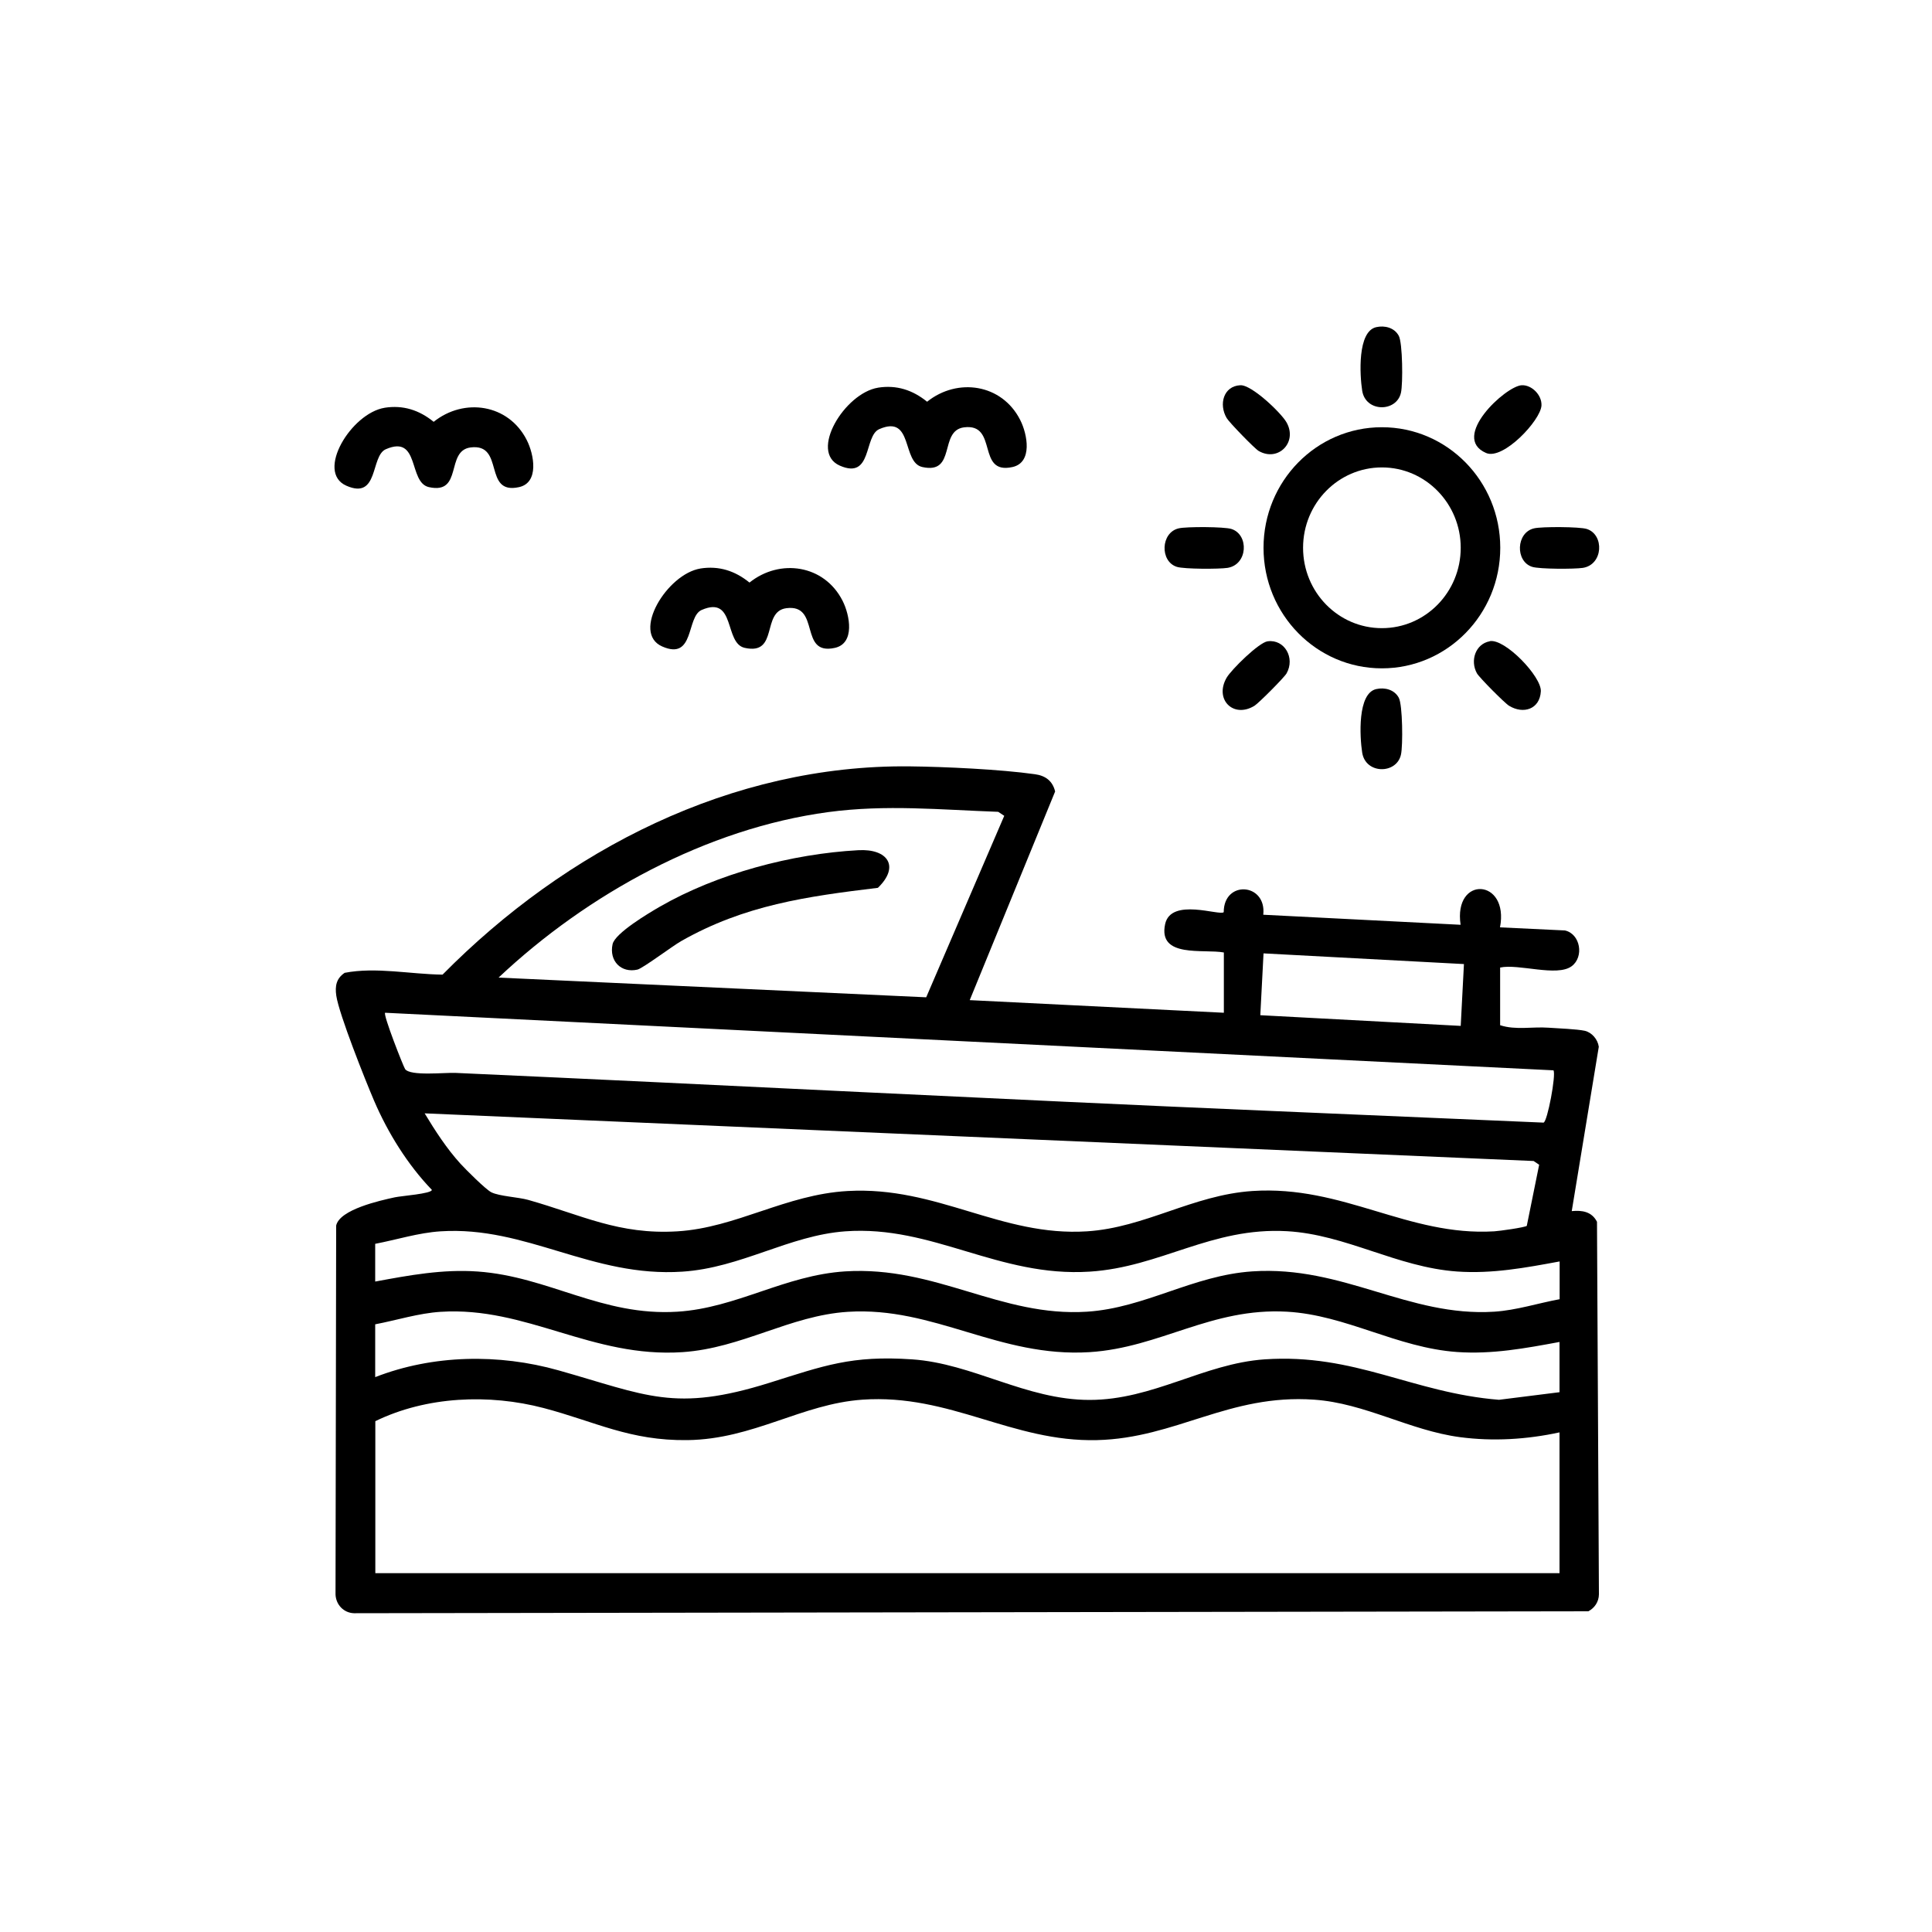 <?xml version="1.0" encoding="UTF-8"?>
<svg id="Capa_2" data-name="Capa 2" xmlns="http://www.w3.org/2000/svg" viewBox="0 0 150 150">
  <defs>
    <style>
      .cls-1 {
        fill: none;
      }
    </style>
  </defs>
  <g id="HOME_HOTEL" data-name="HOME HOTEL">
    <g id="Graal-Müritz_3" data-name="Graal-Müritz 3">
      <rect class="cls-1" width="150" height="150"/>
      <rect class="cls-1" width="150" height="150"/>
      <rect class="cls-1" width="150" height="150"/>
      <rect class="cls-1" width="150" height="150"/>
      <g>
        <path d="M116.48,79.6c1.2.39,2.5.1,3.74.19.74.05,2.22.11,2.82.24.56.13,1.01.67,1.09,1.24l-2.1,12.76c.81-.08,1.56.04,1.96.83l.15,28.93c-.01.57-.33,1.05-.82,1.31l-95.83.15c-.79-.02-1.41-.65-1.44-1.46l.05-28.64c.28-1.25,3.4-1.94,4.55-2.19.49-.11,2.88-.28,2.88-.58-1.87-1.94-3.42-4.43-4.49-6.93-.68-1.59-2.71-6.68-2.93-8.14-.11-.76,0-1.34.65-1.78,2.43-.47,5.1.11,7.6.14,9.6-9.72,22.44-16.31,36.25-16.17,2.74.03,7.05.23,9.74.61.81.11,1.37.51,1.57,1.34l-6.63,16.2,19.73.98v-4.68c-1.56-.29-5.13.46-4.56-2.2.45-2.09,4.25-.62,4.55-.93,0-2.51,3.34-2.27,3.07.2l15.32.78c-.57-3.85,3.79-3.61,3.06.2l5.04.24c1.21.27,1.5,2.06.52,2.78-1.15.84-4.1-.21-5.55.1v4.49ZM38.71,75.9l33.2,1.53,6.06-14.09-.47-.31c-4.48-.16-8.71-.58-13.19.02-9.44,1.27-18.69,6.34-25.6,12.85ZM98.1,74.02l-.25,4.8,15.56.83.25-4.8-15.56-.83ZM29.9,78.63c-.17.15,1.42,4.18,1.55,4.37.4.57,3.1.26,3.92.3,20.98.94,42.02,2.05,63,2.94l21.47.92c.3-.06.99-3.75.77-4.06l-90.71-4.47ZM118.54,95.17l.96-4.74-.43-.29-86.1-3.7c.82,1.36,1.71,2.73,2.77,3.9.41.45,1.98,2.02,2.41,2.23.63.31,2.07.37,2.86.59,4.15,1.17,7.02,2.72,11.59,2.44s8.4-2.86,13.21-3.13c6.97-.39,11.91,3.56,18.59,3.13,4.5-.29,8.21-2.82,12.83-3.13,7.07-.47,12.07,3.53,18.78,3.13.38-.02,2.39-.3,2.54-.43ZM121.08,97.94c-2.65.49-5.23.97-7.95.78-4.68-.33-8.61-2.87-13.21-3.13-5.87-.33-9.8,2.79-15.32,3.14-7.09.45-12.17-3.62-18.97-3.13-4.38.32-8.08,2.83-12.64,3.13-7.05.47-12.1-3.56-18.78-3.13-1.72.11-3.4.65-5.08.97v2.93c2.65-.49,5.23-.97,7.95-.78,5.53.39,9.64,3.49,15.52,3.12,4.59-.29,8.32-2.83,13.02-3.13,7.06-.44,12.06,3.56,18.78,3.13,4.5-.29,8.21-2.82,12.83-3.13,7.07-.47,12.1,3.55,18.78,3.13,1.72-.11,3.4-.66,5.08-.97v-2.93ZM121.08,104.19c-2.65.49-5.23.97-7.95.78-4.68-.33-8.61-2.87-13.21-3.13-5.88-.33-9.83,2.79-15.32,3.14-7.05.44-12.06-3.56-18.78-3.13-4.5.29-8.21,2.82-12.83,3.13-7.05.47-12.1-3.56-18.78-3.13-1.72.11-3.4.65-5.08.97v4.1c4.49-1.75,9.6-1.83,14.22-.53,6.87,1.94,9.02,3.28,16.39.97,4.24-1.33,6.37-2.14,11.07-1.82,4.73.32,8.84,3.15,13.78,3.15s8.86-2.82,13.59-3.15c7.03-.48,11.48,2.6,18.2,3.14l4.7-.59v-3.9ZM121.08,111.21c-2.54.55-5.16.71-7.73.37-3.91-.52-7.38-2.64-11.32-2.91-6.63-.46-10.71,2.99-16.86,3.14-6.61.16-11.38-3.61-18.21-3.14-4.72.33-8.46,3.07-13.58,3.14-4.48.06-7.15-1.43-11.17-2.49-4.23-1.11-9.09-.92-13.07,1.02v11.8h91.94v-10.93Z"/>
        <path d="M116.48,42.53c0,5.17-4.11,9.36-9.19,9.36s-9.19-4.19-9.19-9.36,4.11-9.36,9.19-9.36,9.19,4.19,9.19,9.36ZM113.41,42.53c0-3.44-2.74-6.24-6.12-6.24s-6.12,2.79-6.12,6.24,2.74,6.24,6.12,6.24,6.12-2.79,6.12-6.24Z"/>
        <path d="M68.16,30.1c1.45-.23,2.7.18,3.82,1.09,2.36-1.89,5.81-1.39,7.23,1.42.56,1.1.98,3.3-.6,3.65-2.83.63-1.08-3.43-3.77-3.08-1.96.26-.57,3.67-3.23,3.08-1.62-.36-.68-4.11-3.35-2.94-1.2.53-.52,3.95-3.06,2.83-2.41-1.06.38-5.63,2.97-6.05Z"/>
        <path d="M29.85,31.66c1.45-.23,2.7.18,3.82,1.09,2.36-1.89,5.81-1.39,7.23,1.42.56,1.1.98,3.3-.6,3.65-2.83.63-1.08-3.43-3.77-3.08-1.96.26-.57,3.67-3.23,3.08-1.62-.36-.68-4.11-3.35-2.94-1.2.53-.52,3.95-3.06,2.83-2.41-1.06.38-5.63,2.97-6.05Z"/>
        <path d="M54.37,44.14c1.45-.23,2.7.18,3.82,1.09,2.36-1.89,5.81-1.39,7.23,1.42.56,1.1.98,3.3-.6,3.65-2.83.63-1.08-3.43-3.77-3.08-1.96.26-.57,3.67-3.23,3.08-1.62-.36-.68-4.11-3.35-2.94-1.2.53-.52,3.95-3.06,2.83-2.41-1.06.38-5.63,2.97-6.05Z"/>
        <path d="M106.85,25.4c.66-.15,1.41.04,1.75.67.3.55.33,3.72.17,4.42-.34,1.53-2.75,1.53-3.01-.16-.19-1.21-.38-4.6,1.09-4.93Z"/>
        <path d="M96.3,29.91c.87-.05,3.17,2.14,3.59,2.89.87,1.55-.66,3.09-2.17,2.21-.32-.19-2.28-2.21-2.48-2.55-.63-1.07-.25-2.48,1.05-2.55Z"/>
        <path d="M118.14,29.91c.79-.04,1.58.77,1.54,1.57-.06,1.16-2.98,4.26-4.3,3.69-2.8-1.21,1.51-5.19,2.76-5.26Z"/>
        <path d="M91.52,41.02c.59-.14,3.54-.13,4.09.05,1.37.44,1.28,2.77-.31,3.02-.65.1-3.36.1-3.93-.08-1.33-.42-1.26-2.67.15-2.99Z"/>
        <path d="M119.11,41.02c.59-.14,3.54-.13,4.09.05,1.37.44,1.28,2.77-.31,3.02-.65.1-3.36.1-3.93-.08-1.33-.42-1.26-2.67.15-2.99Z"/>
        <path d="M98.43,49.79c1.29-.17,2.14,1.28,1.46,2.49-.18.32-2.17,2.32-2.5,2.52-1.64,1-3.13-.51-2.15-2.19.37-.63,2.5-2.73,3.18-2.82Z"/>
        <path d="M106.85,53.5c.66-.15,1.41.04,1.75.67.3.55.33,3.72.17,4.42-.34,1.53-2.75,1.53-3.01-.16-.19-1.21-.38-4.6,1.09-4.93Z"/>
        <path d="M115.66,49.78c1.18-.22,4.04,2.76,3.97,3.9-.08,1.39-1.36,1.79-2.46,1.12-.34-.2-2.32-2.2-2.5-2.52-.55-.99-.11-2.29.99-2.49Z"/>
        <path d="M66.64,66.01c2.27-.13,3.25,1.25,1.52,2.92-5.53.67-10.36,1.34-15.28,4.14-.7.4-2.97,2.11-3.39,2.21-1.27.29-2.21-.68-1.93-1.97.18-.86,2.83-2.43,3.66-2.91,4.48-2.58,10.27-4.11,15.41-4.39Z"/>
      </g>
    </g>
  </g>
</svg>